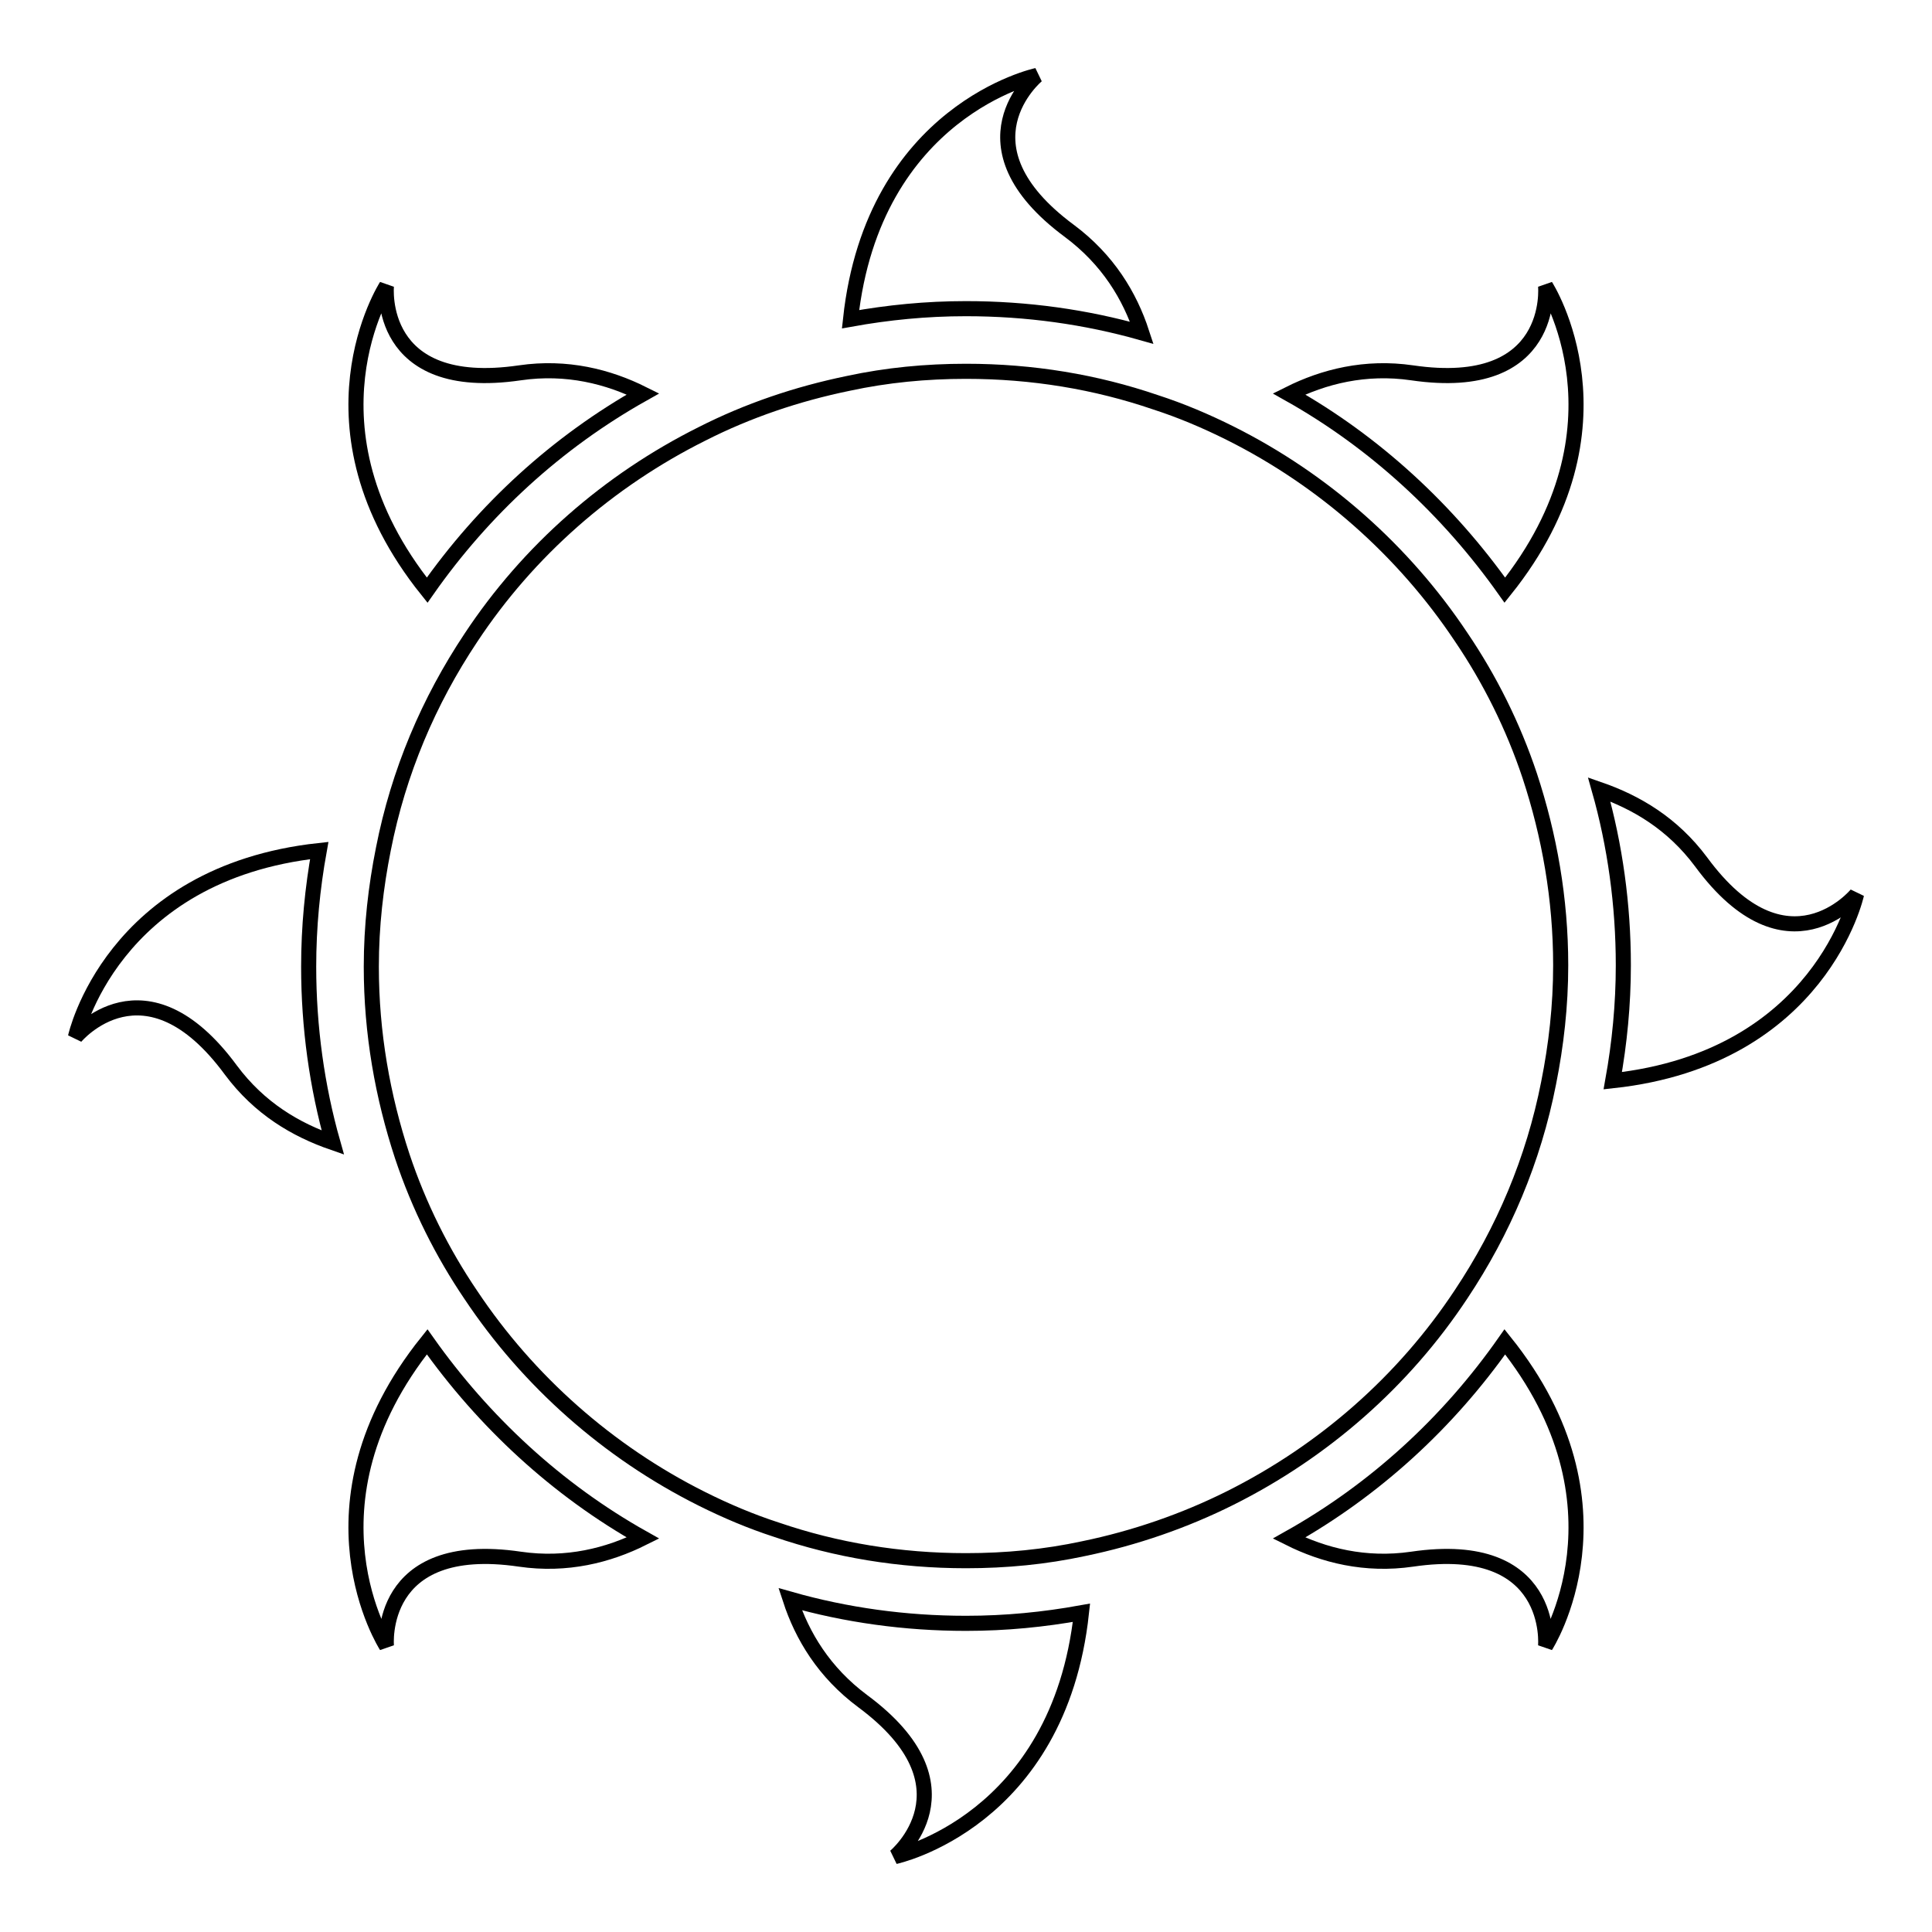 <?xml version="1.0" encoding="utf-8"?>
<!-- Svg Vector Icons : http://www.onlinewebfonts.com/icon -->
<!DOCTYPE svg PUBLIC "-//W3C//DTD SVG 1.1//EN" "http://www.w3.org/Graphics/SVG/1.1/DTD/svg11.dtd">
<svg version="1.1" xmlns="http://www.w3.org/2000/svg" xmlns:xlink="http://www.w3.org/1999/xlink" x="0px" y="0px" viewBox="0 0 256 256" enable-background="new 0 0 256 256" xml:space="preserve">
<g><g><g><g><path stroke-width="2" fill-opacity="0" stroke="#000000"  d="M137.4,10c0,0-21.7,4.6-24.7,32.3c5-0.9,10-1.4,15.3-1.4c8.1,0,15.9,1.1,23.3,3.2c-1.6-4.9-4.5-9.7-9.6-13.5C126.3,19.2,137.4,10,137.4,10z"/><path stroke-width="2" fill-opacity="0" stroke="#000000"  d="M225.4,114.2c-3.8-5.1-8.6-7.9-13.5-9.6c2.1,7.4,3.2,15.3,3.2,23.3c0,5.2-0.5,10.3-1.4,15.3c27.6-3,32.3-24.7,32.3-24.7S236.8,129.7,225.4,114.2z"/><path stroke-width="2" fill-opacity="0" stroke="#000000"  d="M118.6,246c0,0,21.7-4.6,24.7-32.3c-5,0.9-10,1.4-15.3,1.4c-8.1,0-15.9-1.1-23.3-3.2c1.6,4.9,4.5,9.7,9.6,13.5C129.7,236.8,118.6,246,118.6,246z"/><path stroke-width="2" fill-opacity="0" stroke="#000000"  d="M42.3,112.7c-27.6,3-32.3,24.7-32.3,24.7s9.2-11.1,20.6,4.4c3.8,5.1,8.6,7.9,13.5,9.6c-2.1-7.4-3.2-15.3-3.2-23.3C40.9,122.8,41.4,117.7,42.3,112.7z"/><path stroke-width="2" fill-opacity="0" stroke="#000000"  d="M187.1,49.4c-6.2-0.9-11.7,0.5-16.3,2.8c11.4,6.4,21.1,15.4,28.6,26c17.4-21.7,5.4-40.3,5.4-40.3S206.2,52.2,187.1,49.4z"/><path stroke-width="2" fill-opacity="0" stroke="#000000"  d="M56.6,78.2c7.5-10.7,17.2-19.6,28.6-26c-4.6-2.3-10.1-3.7-16.3-2.8c-19.1,2.8-17.7-11.5-17.7-11.5S39.2,56.5,56.6,78.2z"/><path stroke-width="2" fill-opacity="0" stroke="#000000"  d="M51.2,218.1c0,0-1.3-14.3,17.7-11.5c6.2,0.9,11.7-0.5,16.3-2.8c-11.4-6.4-21.1-15.4-28.6-26C39.2,199.5,51.2,218.1,51.2,218.1z"/><path stroke-width="2" fill-opacity="0" stroke="#000000"  d="M170.8,203.8c4.6,2.3,10.1,3.7,16.3,2.8c19-2.8,17.7,11.5,17.7,11.5s12-18.6-5.4-40.3C191.9,188.5,182.2,197.4,170.8,203.8z"/><path stroke-width="2" fill-opacity="0" stroke="#000000"  d="M93,57.5c-12.4,6.2-23,15.5-30.6,27c-5.6,8.4-9.6,17.8-11.6,28c-1,5-1.6,10.2-1.6,15.6c0,8.8,1.5,17.2,4.1,25.1c2.2,6.6,5.3,12.8,9.1,18.4c7.6,11.4,18.2,20.8,30.6,27c3.2,1.6,6.5,3,9.9,4.1c7.9,2.7,16.3,4.1,25.1,4.1c5.3,0,10.5-0.5,15.6-1.6c6.8-1.4,13.4-3.7,19.4-6.7c12.4-6.2,23-15.5,30.6-27c5.6-8.4,9.6-17.8,11.6-28c1-5,1.6-10.2,1.6-15.6c0-8.8-1.5-17.2-4.1-25.1c-2.2-6.6-5.3-12.8-9.1-18.4C186,73,175.4,63.6,163,57.4c-3.2-1.6-6.5-3-9.9-4.1c-7.9-2.7-16.3-4.1-25.1-4.1c-5.3,0-10.5,0.5-15.6,1.6C105.6,52.2,99.1,54.4,93,57.5z"/></g></g><g></g><g></g><g></g><g></g><g></g><g></g><g></g><g></g><g></g><g></g><g></g><g></g><g></g><g></g><g></g></g></g>
</svg>